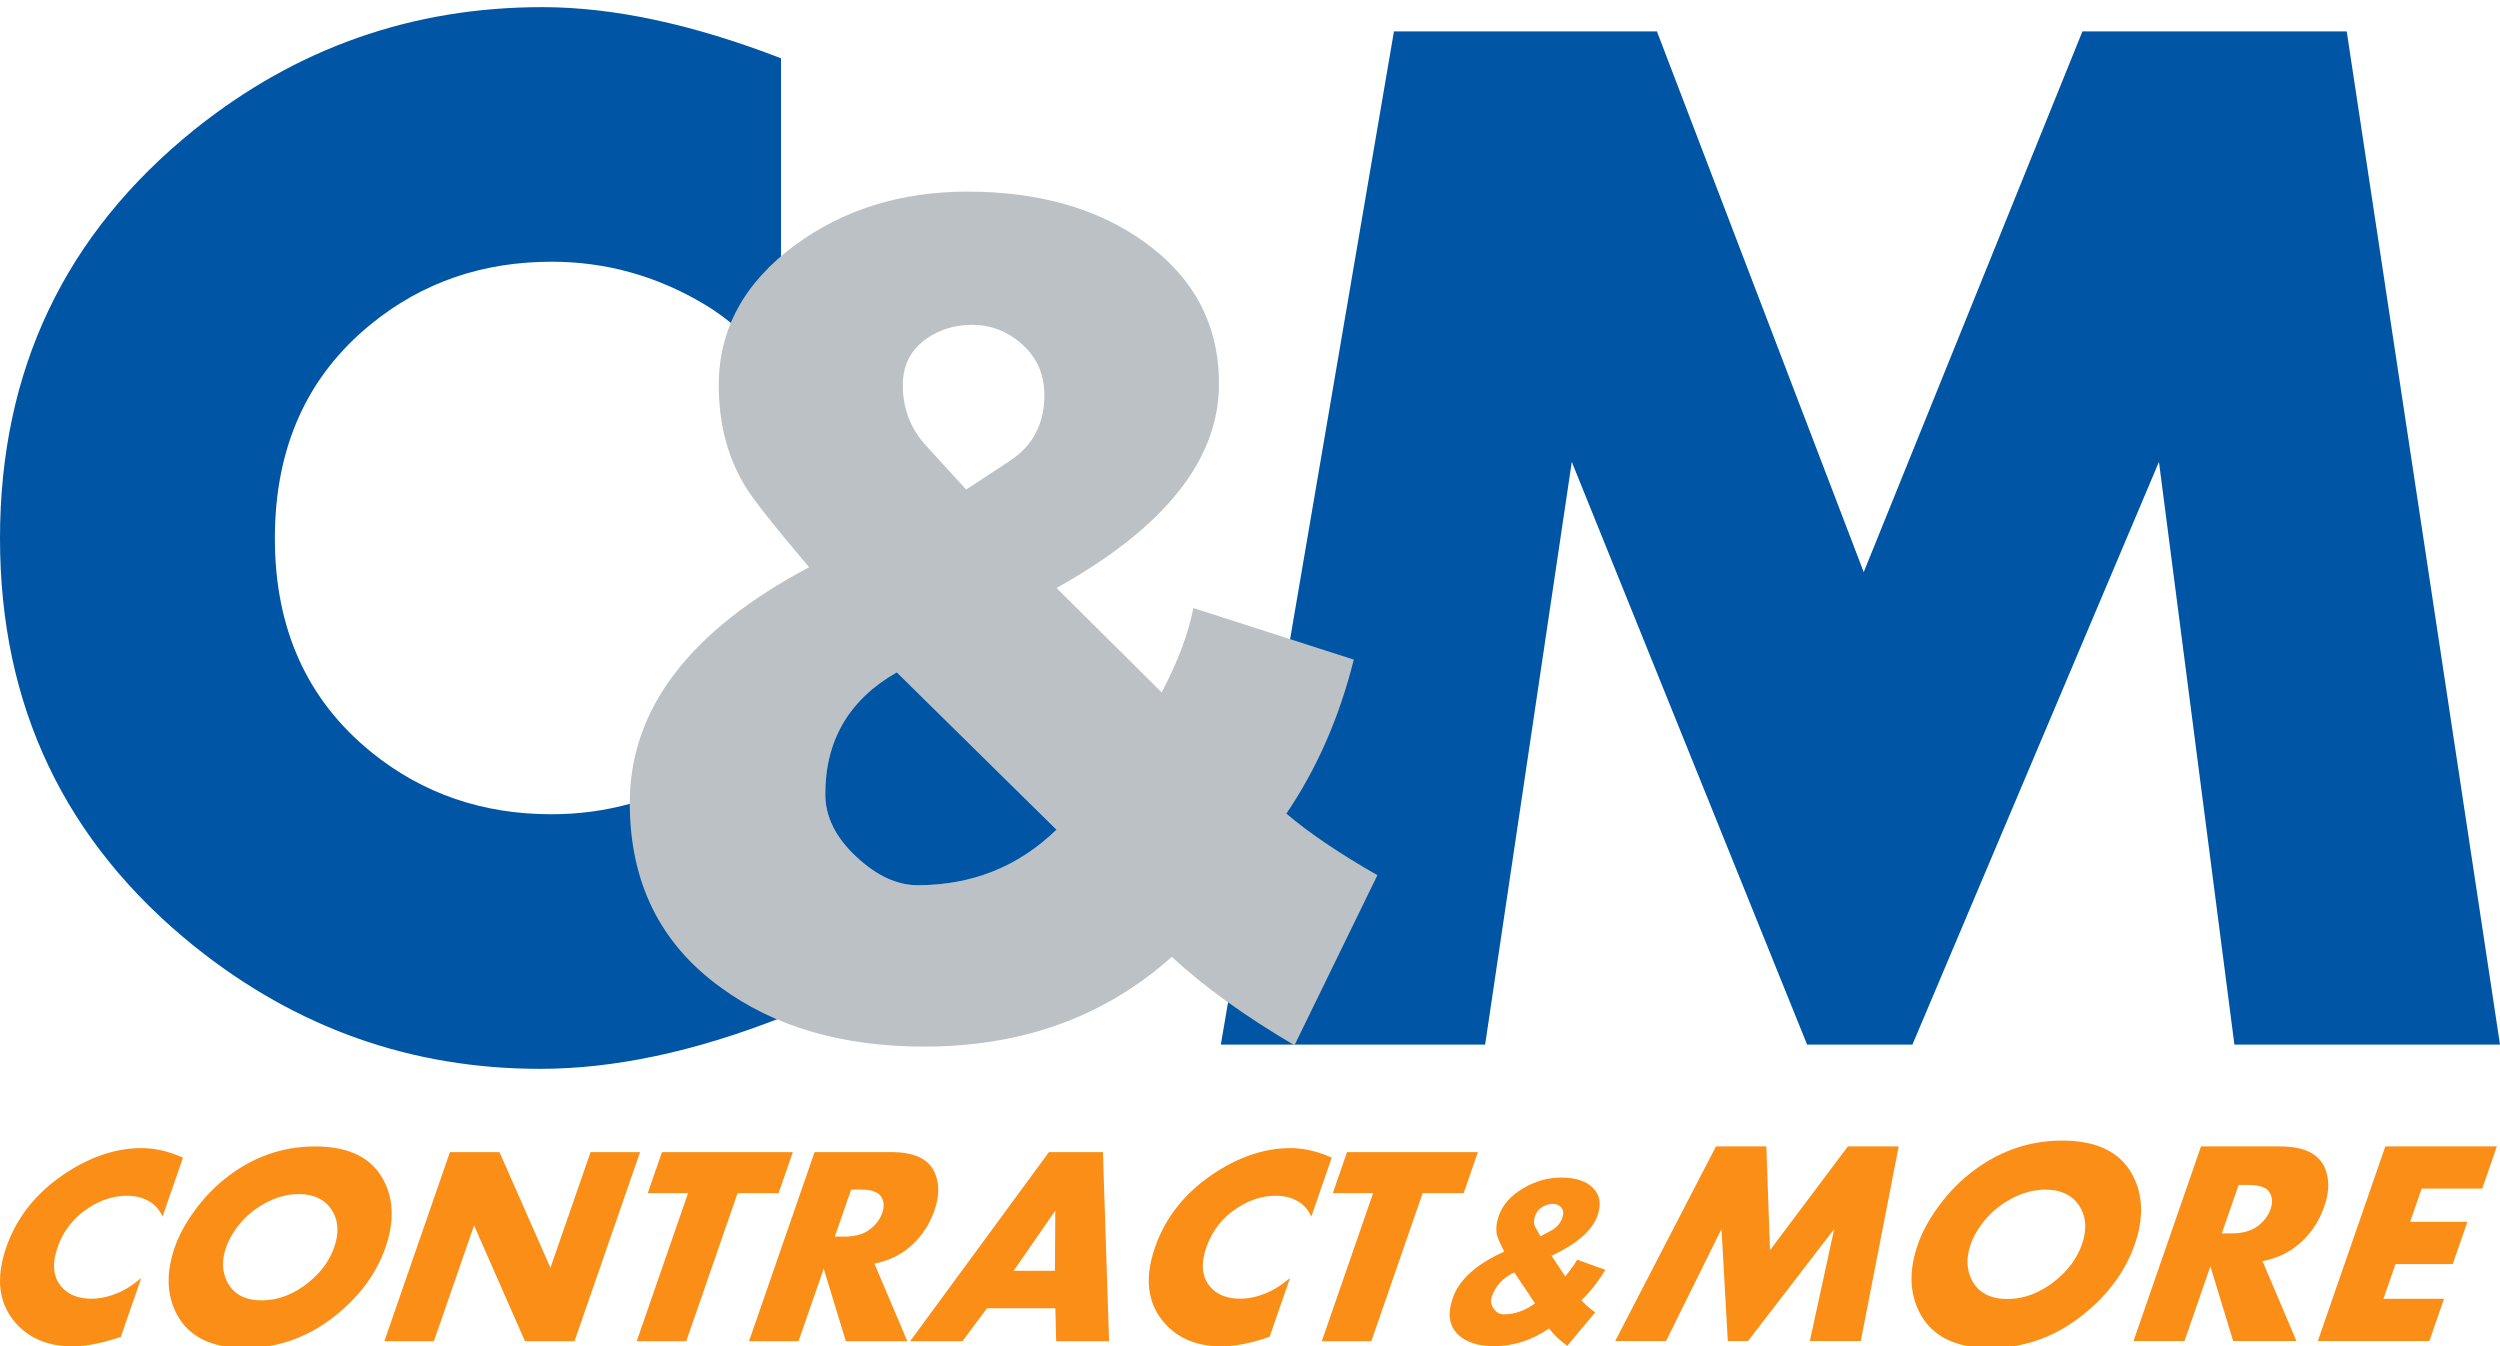 <?xml version="1.0" standalone="no"?>
<!DOCTYPE svg PUBLIC "-//W3C//DTD SVG 1.1//EN" "http://www.w3.org/Graphics/SVG/1.1/DTD/svg11.dtd">
<svg width="117px" height="63px" version="1.1" xmlns="http://www.w3.org/2000/svg" xmlns:xlink="http://www.w3.org/1999/xlink" xml:space="preserve" style="fill-rule:evenodd;clip-rule:evenodd;stroke-linejoin:round;stroke-miterlimit:1.414;">
    <g>
        <g id="Layer1">
            <path d="M5.656,62.562C4.796,62.86 4.043,63.009 3.399,63.009C2.276,63.009 1.394,62.652 0.754,61.939C-0.062,61.027 -0.215,59.839 0.293,58.373C0.802,56.904 1.781,55.713 3.229,54.801C4.364,54.087 5.499,53.731 6.635,53.731C7.253,53.731 7.896,53.88 8.563,54.178L7.608,56.934C7.482,56.669 7.329,56.468 7.149,56.333C6.821,56.085 6.419,55.961 5.944,55.961C5.343,55.961 4.757,56.141 4.188,56.501C3.468,56.956 2.97,57.58 2.695,58.373C2.422,59.162 2.487,59.784 2.892,60.239C3.212,60.599 3.672,60.779 4.274,60.779C4.749,60.779 5.236,60.655 5.737,60.407C6.004,60.276 6.296,60.076 6.612,59.806Z" style="fill:rgb(250,142,22);fill-rule:nonzero;"/>
            <path d="M15.641,58.373C15.857,57.749 15.844,57.209 15.6,56.754C15.287,56.174 14.744,55.883 13.971,55.883C13.439,55.883 12.905,56.032 12.37,56.329C11.835,56.626 11.391,57.021 11.036,57.515C10.834,57.797 10.682,58.083 10.581,58.373C10.374,58.971 10.389,59.506 10.627,59.979C10.921,60.564 11.462,60.856 12.247,60.856C13.033,60.856 13.777,60.566 14.48,59.985C15.042,59.522 15.429,58.984 15.641,58.373M18.044,58.373C17.627,59.575 16.859,60.629 15.739,61.537C14.462,62.57 13.041,63.087 11.474,63.087C9.911,63.087 8.85,62.57 8.29,61.537C7.799,60.629 7.762,59.575 8.179,58.373C8.369,57.824 8.673,57.261 9.091,56.684C9.509,56.107 9.972,55.613 10.48,55.203C11.756,54.169 13.178,53.653 14.745,53.653C16.311,53.653 17.375,54.169 17.935,55.203C18.426,56.11 18.462,57.167 18.044,58.373" style="fill:rgb(250,142,22);fill-rule:nonzero;"/>
            <path d="M26.887,62.769L24.569,62.769L22.186,57.349L20.306,62.769L17.988,62.769L21.057,53.919L23.375,53.919L25.761,59.333L27.638,53.919L29.955,53.919Z" style="fill:rgb(250,142,22);fill-rule:nonzero;"/>
            <path d="M36.438,55.838L34.519,55.838L32.116,62.769L29.798,62.769L32.202,55.838L30.315,55.838L30.98,53.919L37.104,53.919Z" style="fill:rgb(250,142,22);fill-rule:nonzero;"/>
            <path d="M41.286,56.769C41.396,56.454 41.372,56.189 41.215,55.974C41.067,55.771 40.75,55.67 40.265,55.67L39.833,55.67L39.069,57.874L39.501,57.874C39.99,57.874 40.377,57.773 40.661,57.57C40.969,57.35 41.178,57.083 41.286,56.769M42.464,62.769L39.585,62.769L38.55,59.372L37.371,62.769L35.054,62.769L38.122,53.919L41.726,53.919C42.779,53.919 43.45,54.233 43.737,54.859C43.971,55.365 43.97,55.959 43.733,56.642C43.462,57.424 43.01,58.049 42.378,58.516C41.974,58.814 41.489,59.022 40.922,59.138Z" style="fill:rgb(250,142,22);fill-rule:nonzero;"/>
            <path d="M49.37,59.475L49.389,56.655L47.438,59.475ZM51.904,62.769L49.43,62.769L49.39,61.226L46.191,61.226L45.043,62.769L42.594,62.769L49.09,53.919L51.617,53.919Z" style="fill:rgb(250,142,22);fill-rule:nonzero;"/>
            <path d="M59.418,62.562C58.558,62.86 57.805,63.009 57.161,63.009C56.038,63.009 55.156,62.652 54.516,61.939C53.7,61.027 53.547,59.839 54.055,58.373C54.564,56.904 55.543,55.713 56.991,54.801C58.126,54.087 59.261,53.731 60.397,53.731C61.015,53.731 61.658,53.88 62.325,54.178L61.37,56.934C61.243,56.669 61.091,56.468 60.911,56.333C60.583,56.085 60.181,55.961 59.706,55.961C59.105,55.961 58.519,56.141 57.95,56.501C57.23,56.956 56.732,57.58 56.457,58.373C56.184,59.162 56.249,59.784 56.654,60.239C56.974,60.599 57.434,60.779 58.036,60.779C58.511,60.779 58.998,60.655 59.498,60.407C59.766,60.276 60.058,60.076 60.374,59.806Z" style="fill:rgb(250,142,22);fill-rule:nonzero;"/>
            <path d="M68.5,55.838L66.58,55.838L64.177,62.769L61.86,62.769L64.263,55.838L62.376,55.838L63.041,53.919L69.165,53.919Z" style="fill:rgb(250,142,22);fill-rule:nonzero;"/>
            <path d="M73.118,56.989C73.184,56.799 73.17,56.644 73.078,56.522C72.985,56.401 72.852,56.34 72.678,56.34C72.52,56.34 72.367,56.381 72.218,56.464C72.033,56.567 71.908,56.711 71.844,56.896C71.768,57.114 71.776,57.302 71.867,57.458L72.095,57.86L72.591,57.594C72.851,57.454 73.027,57.252 73.118,56.989M71.84,60.999L70.869,59.547C70.342,59.798 69.993,60.173 69.82,60.671C69.748,60.877 69.776,61.069 69.904,61.246C70.031,61.423 70.19,61.511 70.381,61.511C70.882,61.511 71.369,61.34 71.84,60.999M74.656,61.418L73.346,62.988C72.983,62.72 72.7,62.448 72.497,62.172C71.687,62.724 70.831,63 69.927,63C69.168,63 68.603,62.817 68.232,62.45C67.816,62.047 67.735,61.48 67.988,60.751C68.288,59.886 69.091,59.161 70.397,58.576C70.201,58.185 70.089,57.932 70.063,57.816C69.997,57.553 70.024,57.246 70.146,56.896C70.324,56.381 70.708,55.951 71.296,55.605C71.859,55.275 72.446,55.11 73.06,55.11C73.715,55.11 74.205,55.265 74.529,55.574C74.876,55.903 74.954,56.34 74.766,56.883C74.523,57.584 73.805,58.212 72.613,58.768L73.25,59.732C73.497,59.447 73.685,59.188 73.812,58.953L75.128,59.429C74.811,59.96 74.439,60.434 74.013,60.85C74.159,61.027 74.373,61.217 74.656,61.418" style="fill:rgb(250,142,22);fill-rule:nonzero;"/>
            <path d="M87.085,62.76L84.7,62.76L85.841,57.516L81.808,62.76L80.861,62.76L80.566,57.516L77.969,62.76L75.591,62.76L80.307,53.653L82.665,53.653L82.835,58.51L86.481,53.653L88.859,53.653Z" style="fill:rgb(250,142,22);fill-rule:nonzero;"/>
            <path d="M97.434,58.236C97.656,57.594 97.642,57.039 97.392,56.571C97.069,55.973 96.51,55.674 95.715,55.674C95.168,55.674 94.618,55.827 94.068,56.133C93.517,56.438 93.06,56.845 92.695,57.353C92.487,57.643 92.331,57.938 92.227,58.236C92.014,58.852 92.029,59.403 92.274,59.889C92.577,60.491 93.133,60.792 93.941,60.792C94.749,60.792 95.515,60.493 96.239,59.895C96.817,59.418 97.216,58.865 97.434,58.236M99.906,58.236C99.477,59.473 98.687,60.558 97.534,61.492C96.221,62.555 94.758,63.087 93.145,63.087C91.538,63.087 90.445,62.555 89.869,61.492C89.365,60.558 89.326,59.473 89.755,58.236C89.951,57.672 90.264,57.092 90.694,56.498C91.124,55.905 91.6,55.397 92.123,54.974C93.436,53.911 94.899,53.379 96.511,53.379C98.124,53.379 99.218,53.911 99.794,54.974C100.299,55.908 100.336,56.995 99.906,58.236" style="fill:rgb(250,142,22);fill-rule:nonzero;"/>
            <path d="M106.263,56.585C106.375,56.262 106.35,55.989 106.189,55.767C106.036,55.559 105.711,55.455 105.212,55.455L104.767,55.455L103.98,57.723L104.425,57.723C104.929,57.723 105.327,57.619 105.619,57.41C105.936,57.184 106.15,56.909 106.263,56.585M107.474,62.76L104.512,62.76L103.446,59.264L102.234,62.76L99.849,62.76L103.007,53.653L106.715,53.653C107.799,53.653 108.489,53.976 108.785,54.62C109.025,55.141 109.024,55.752 108.78,56.455C108.501,57.26 108.036,57.903 107.386,58.383C106.971,58.69 106.471,58.904 105.888,59.024Z" style="fill:rgb(250,142,22);fill-rule:nonzero;"/>
            <path d="M113.695,62.76L108.475,62.76L111.633,53.653L116.852,53.653L116.168,55.628L113.333,55.628L112.794,57.182L115.474,57.182L114.79,59.157L112.109,59.157L111.545,60.785L114.379,60.785Z" style="fill:rgb(250,142,22);fill-rule:nonzero;"/>
            <path d="M36.55,47.629C32.489,49.224 28.731,50.022 25.277,50.022C19.255,50.022 13.864,48.112 9.103,44.293C3.034,39.409 -4.44089e-16,33.044 -4.44089e-16,25.195C-4.44089e-16,17.325 3.034,10.948 9.103,6.063C13.864,2.244 19.291,0.334 25.382,0.334C28.696,0.334 32.418,1.132 36.55,2.727L36.55,17.47C35.38,16.046 34.186,14.971 32.971,14.246C30.748,12.915 28.361,12.249 25.812,12.249C22.584,12.249 19.777,13.215 17.391,15.146C14.372,17.589 12.864,20.938 12.864,25.195C12.864,29.429 14.372,32.768 17.391,35.211C19.777,37.141 22.584,38.107 25.812,38.107C28.361,38.107 30.748,37.442 32.971,36.11C34.163,35.409 35.357,34.335 36.55,32.886Z" style="fill:rgb(0,85,165);fill-rule:nonzero;"/>
            <path d="M117,48.886L104.57,48.886L101.039,21.616L89.502,48.886L84.572,48.886L73.56,21.616L69.504,48.886L57.135,48.886L65.237,1.47L77.544,1.47L87.222,26.775L97.458,1.47L109.827,1.47Z" style="fill:rgb(0,85,165);fill-rule:nonzero;"/>
            <path d="M48.877,18.493C48.877,17.533 48.535,16.744 47.852,16.128C47.168,15.512 46.384,15.203 45.501,15.203C44.702,15.203 43.997,15.412 43.387,15.83C42.63,16.352 42.251,17.083 42.251,18.023C42.251,19.131 42.619,20.081 43.356,20.875L45.217,22.911L47.268,21.564C48.341,20.854 48.877,19.83 48.877,18.493M49.445,38.829L41.967,31.465C39.738,32.74 38.623,34.641 38.623,37.168C38.623,38.213 39.101,39.184 40.059,40.082C41.016,40.98 41.978,41.429 42.945,41.429C45.49,41.429 47.657,40.563 49.445,38.829M64.463,40.959L60.582,48.918C58.268,47.56 56.354,46.182 54.84,44.782C51.706,47.581 47.846,48.981 43.261,48.981C39.412,48.981 36.225,48.051 33.701,46.192C30.882,44.145 29.473,41.273 29.473,37.575C29.473,33.189 32.27,29.512 37.866,26.546C36.183,24.562 35.173,23.277 34.837,22.692C34.037,21.355 33.638,19.799 33.638,18.023C33.638,15.412 34.826,13.229 37.203,11.475C39.475,9.804 42.167,8.968 45.28,8.968C48.603,8.968 51.359,9.751 53.546,11.318C55.881,12.989 57.048,15.203 57.048,17.961C57.048,21.512 54.513,24.697 49.445,27.517L54.367,32.405C55.124,30.964 55.618,29.648 55.849,28.457L63.358,30.87C62.685,33.565 61.633,35.967 60.203,38.077C61.255,38.975 62.675,39.936 64.463,40.959" style="fill:rgb(187,193,197);fill-rule:nonzero;"/>
            <path d="M40.059,40.082C41.016,40.98 41.978,41.429 42.946,41.429C45.49,41.429 47.657,40.563 49.445,38.829L41.968,31.465C39.738,32.74 38.623,34.641 38.623,37.168C38.623,38.213 39.101,39.184 40.059,40.082" style="fill:rgb(0,85,165);fill-rule:nonzero;"/>
        </g>
    </g>
</svg>
